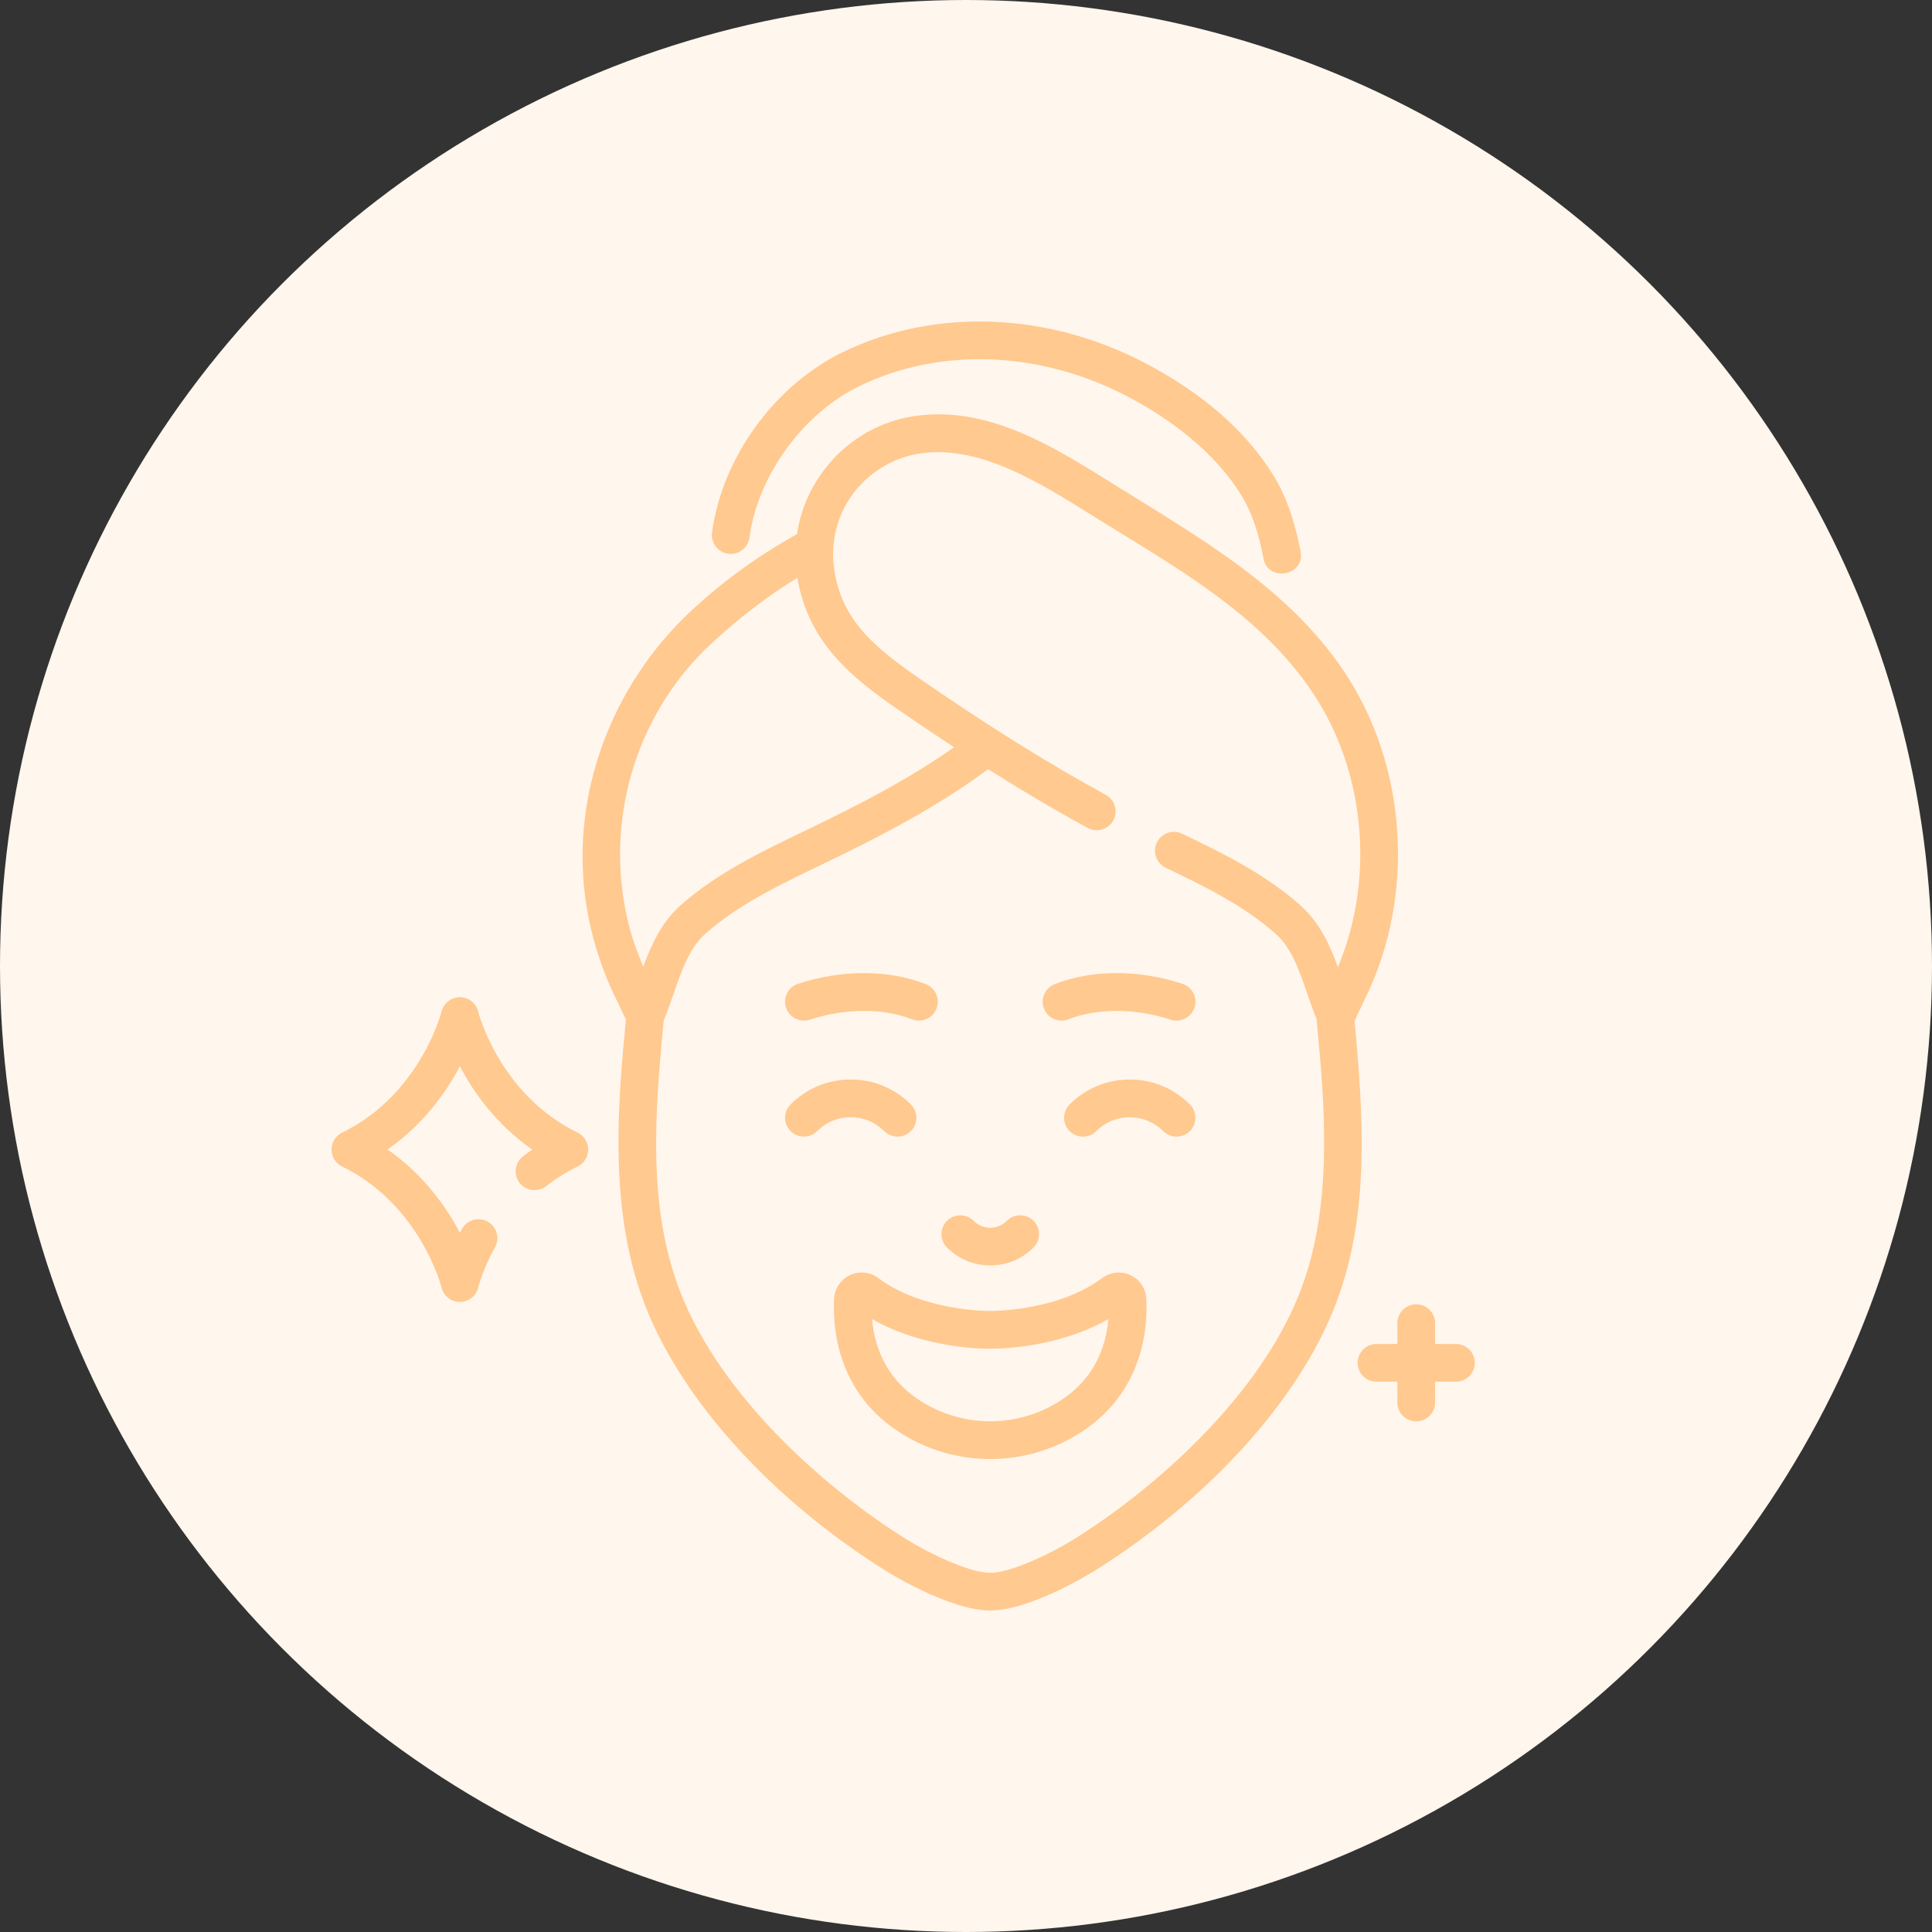 <?xml version="1.0" encoding="UTF-8"?><svg id="Capa_1" xmlns="http://www.w3.org/2000/svg" viewBox="0 0 500 500"><rect x="0" y="0" width="500" height="500" fill="#333333" stroke="none"/><defs><style>.cls-1{fill:#ffc98f;}.cls-1,.cls-2{stroke-width:0px;}.cls-2{fill:#fff6ed;}</style></defs><circle class="cls-2" cx="250" cy="250" r="250"/><path class="cls-1" d="m188.48,143.31c2.67.35,5.13-1.52,5.48-4.19,2.13-16.02,13.87-32.16,28.55-39.25,20.89-10.09,46.79-9.07,69.28,2.73,13.43,7.05,23.7,16.02,29.69,25.93,2.41,3.99,4.27,9.39,5.53,16.05,1.16,6.15,10.78,4.45,9.59-1.81-1.48-7.81-3.75-14.3-6.77-19.29-7.01-11.6-18.28-21.54-33.5-29.53-25.22-13.23-54.41-14.31-78.07-2.88-17.75,8.57-31.4,27.36-33.98,46.75-.35,2.67,1.52,5.13,4.19,5.48h0Zm0,0"/><path class="cls-1" d="m350.58,264.13c1.72-3.6,2.63-5.51,3.1-6.63l.05.02c12.21-25.61,10.45-57.62-4.48-81.56-14.6-23.39-38.99-36.85-61.69-51.05-14.7-9.19-31.35-19.61-49.81-17.38-9.85,1.19-18.57,6.24-24.57,14.22-3.7,4.93-6.04,10.56-6.91,16.46-9.25,5.17-18.87,11.82-27.91,20.37-19.86,18.78-30.53,46.51-26.89,73.73,1.17,8.72,3.7,17.25,7.49,25.2l3.02,6.33-.31,3.38c-2.1,22.17-3.6,47.73,5.3,70.64,9.56,24.61,32.89,50.31,62.42,68.75.67.42,16.41,10.17,26.79,10.17h.16c10.39,0,26.13-9.76,26.79-10.17,29.53-18.44,52.87-44.14,62.42-68.75,9.13-23.53,7.25-49.19,5.01-73.74h0Zm-184.13-13.94c-1.11-2.89-2.29-5.69-3.15-8.74-2.49-8.81-3.34-18.06-2.51-27.17.82-9.04,3.29-17.92,7.27-26.08,3.93-8.05,9.37-15.48,15.92-21.53,6.9-6.38,14.31-12.23,22.39-17.14,2.76,16.76,14.19,25.9,25.66,33.83,5.15,3.56,10.09,6.89,14.89,10.03-11.9,8.39-25.02,15.07-37.31,21-11.74,5.65-23.79,11.28-33.62,20.04-4.73,4.21-7.35,9.94-9.54,15.76h0Zm170.25-15.76c-9.4-8.38-20.76-13.85-30.78-18.67-2.43-1.17-5.35-.15-6.52,2.28-1.17,2.43-.15,5.35,2.28,6.52,9.44,4.54,20.14,9.69,28.52,17.16,4.04,3.6,6.04,9.38,8.15,15.5.74,2.13,1.5,4.33,2.37,6.47,0,0,.41,4.46.41,4.47,2,21.05,3.45,45.26-4.68,66.19-10.38,26.74-37.02,50.59-58.49,64-5.8,3.62-16.31,8.69-21.62,8.69-.03,0-.06,0-.09,0h-.09c-5.31,0-15.82-5.07-21.62-8.69-21.47-13.41-48.11-37.26-58.49-64-8.66-22.32-6.45-46.88-4.31-70.16.95-2.3,1.77-4.67,2.57-6.97,2.12-6.12,4.12-11.89,8.16-15.5,8.38-7.48,19.08-12.62,29.43-17.6,7.83-3.76,15.44-7.52,23.04-11.77,7.18-4.02,14.17-8.38,20.78-13.28,8.91,5.62,17.38,10.62,25.78,15.2,2.37,1.29,5.33.42,6.62-1.94,1.29-2.36.42-5.33-1.94-6.62-15.17-8.29-30.62-17.94-48.62-30.37-12.5-8.64-19.65-15.57-21.59-27.42-1.78-10.93,3.06-21.32,12.37-27.02,3.2-1.96,6.82-3.2,10.55-3.65,15.03-1.82,30.14,7.63,43.47,15.97,21.35,13.35,44.81,25.87,58.58,47.94,12.63,20.25,14.61,47.03,5.31,69.16-2.11-5.8-4.68-11.5-9.57-15.86h0Zm0,0"/><path class="cls-1" d="m256.28,327.49c4.23,0,8.21-1.65,11.2-4.64,1.9-1.91,1.9-5,0-6.9-1.91-1.91-5-1.9-6.9,0-1.15,1.15-2.67,1.78-4.3,1.78s-3.15-.63-4.3-1.78c-1.91-1.9-5-1.9-6.9,0-1.91,1.91-1.91,5,0,6.9,2.99,2.99,6.97,4.64,11.2,4.64h0Zm0,0"/><path class="cls-1" d="m228.83,292.72c.95.95,2.2,1.43,3.45,1.43s2.5-.48,3.45-1.43c1.9-1.9,1.9-5,0-6.9-4.16-4.16-9.68-6.44-15.57-6.44s-11.41,2.29-15.56,6.44c-1.9,1.91-1.9,5,0,6.9,1.91,1.91,5,1.91,6.9,0,2.31-2.31,5.39-3.59,8.66-3.59s6.35,1.27,8.66,3.59h0Zm0,0"/><path class="cls-1" d="m208.05,264.13c.5,0,1.01-.08,1.52-.24,9.13-2.99,19.03-3.03,26.46-.1,2.51.99,5.34-.24,6.33-2.75.99-2.51-.24-5.34-2.75-6.33-9.62-3.79-21.68-3.83-33.07-.1-2.56.84-3.96,3.59-3.12,6.16.67,2.06,2.58,3.37,4.64,3.37h0Zm0,0"/><path class="cls-1" d="m292.39,279.38c-5.88,0-11.41,2.29-15.57,6.45-1.9,1.9-1.9,5,0,6.9,1.91,1.91,5,1.91,6.9,0,2.31-2.31,5.39-3.59,8.66-3.59s6.35,1.28,8.66,3.59c.95.95,2.2,1.43,3.45,1.43s2.5-.48,3.45-1.43c1.9-1.9,1.9-5,0-6.9-4.16-4.16-9.68-6.45-15.56-6.45h0Zm0,0"/><path class="cls-1" d="m272.94,254.71c-2.5.99-3.74,3.82-2.75,6.33.99,2.51,3.82,3.74,6.33,2.75,7.43-2.93,17.32-2.89,26.46.1.51.17,1.02.24,1.52.24,2.05,0,3.96-1.31,4.64-3.36.84-2.56-.56-5.32-3.12-6.16-11.4-3.73-23.45-3.7-33.07.1h0Zm0,0"/><path class="cls-1" d="m292.56,330c-2.39-1.12-5.19-.82-7.3.75-11.63,8.69-28.73,8.53-28.9,8.53h-.17c-.15,0-17.28.16-28.91-8.53-2.11-1.58-4.91-1.87-7.3-.75-2.38,1.11-3.95,3.42-4.1,6.04-.43,7.51.65,26.09,19.9,36.4,6.41,3.44,13.45,5.16,20.49,5.16s14.07-1.72,20.49-5.16c19.25-10.32,20.33-28.89,19.89-36.4-.15-2.62-1.72-4.93-4.1-6.04h0Zm-20.41,33.84c-9.94,5.33-21.81,5.33-31.75,0-11.05-5.92-14.13-15.37-14.71-22.48,13.35,7.69,29.07,7.71,30.58,7.69,1.5.02,17.23,0,30.58-7.69-.58,7.12-3.66,16.56-14.71,22.48h0Zm0,0"/><path class="cls-1" d="m119.02,336.93c2.26,0,4.22-1.54,4.74-3.74.01-.04,1.16-4.61,4.35-10.43,1.3-2.36.43-5.33-1.93-6.62-2.37-1.3-5.33-.43-6.63,1.93-.18.33-.36.66-.53.98-3.53-6.72-9.39-15.05-18.73-21.56,9.33-6.51,15.19-14.83,18.72-21.54,3.53,6.72,9.4,15.04,18.73,21.55-.82.57-1.63,1.17-2.41,1.78-2.12,1.66-2.5,4.72-.84,6.85,1.66,2.12,4.73,2.5,6.85.85,2.53-1.98,5.27-3.69,8.14-5.09,1.68-.82,2.74-2.52,2.74-4.38s-1.07-3.57-2.74-4.39c-20.22-9.86-25.68-31.11-25.73-31.31-.53-2.19-2.48-3.72-4.73-3.73h-.01c-2.24,0-4.2,1.54-4.74,3.72-.05.21-5.51,21.46-25.73,31.32-1.68.82-2.74,2.52-2.74,4.39s1.07,3.57,2.74,4.38c20.22,9.87,25.68,31.11,25.73,31.31.53,2.19,2.49,3.74,4.74,3.74h0Zm0,0"/><path class="cls-1" d="m376.79,347.82h-5.39v-5.39c0-2.69-2.18-4.88-4.88-4.88s-4.88,2.19-4.88,4.88v5.39h-5.4c-2.69,0-4.88,2.18-4.88,4.88s2.18,4.88,4.88,4.88h5.4v5.39c0,2.69,2.18,4.88,4.88,4.88s4.88-2.19,4.88-4.88v-5.39h5.39c2.7,0,4.88-2.19,4.88-4.88s-2.18-4.88-4.88-4.88h0Zm0,0"/></svg>